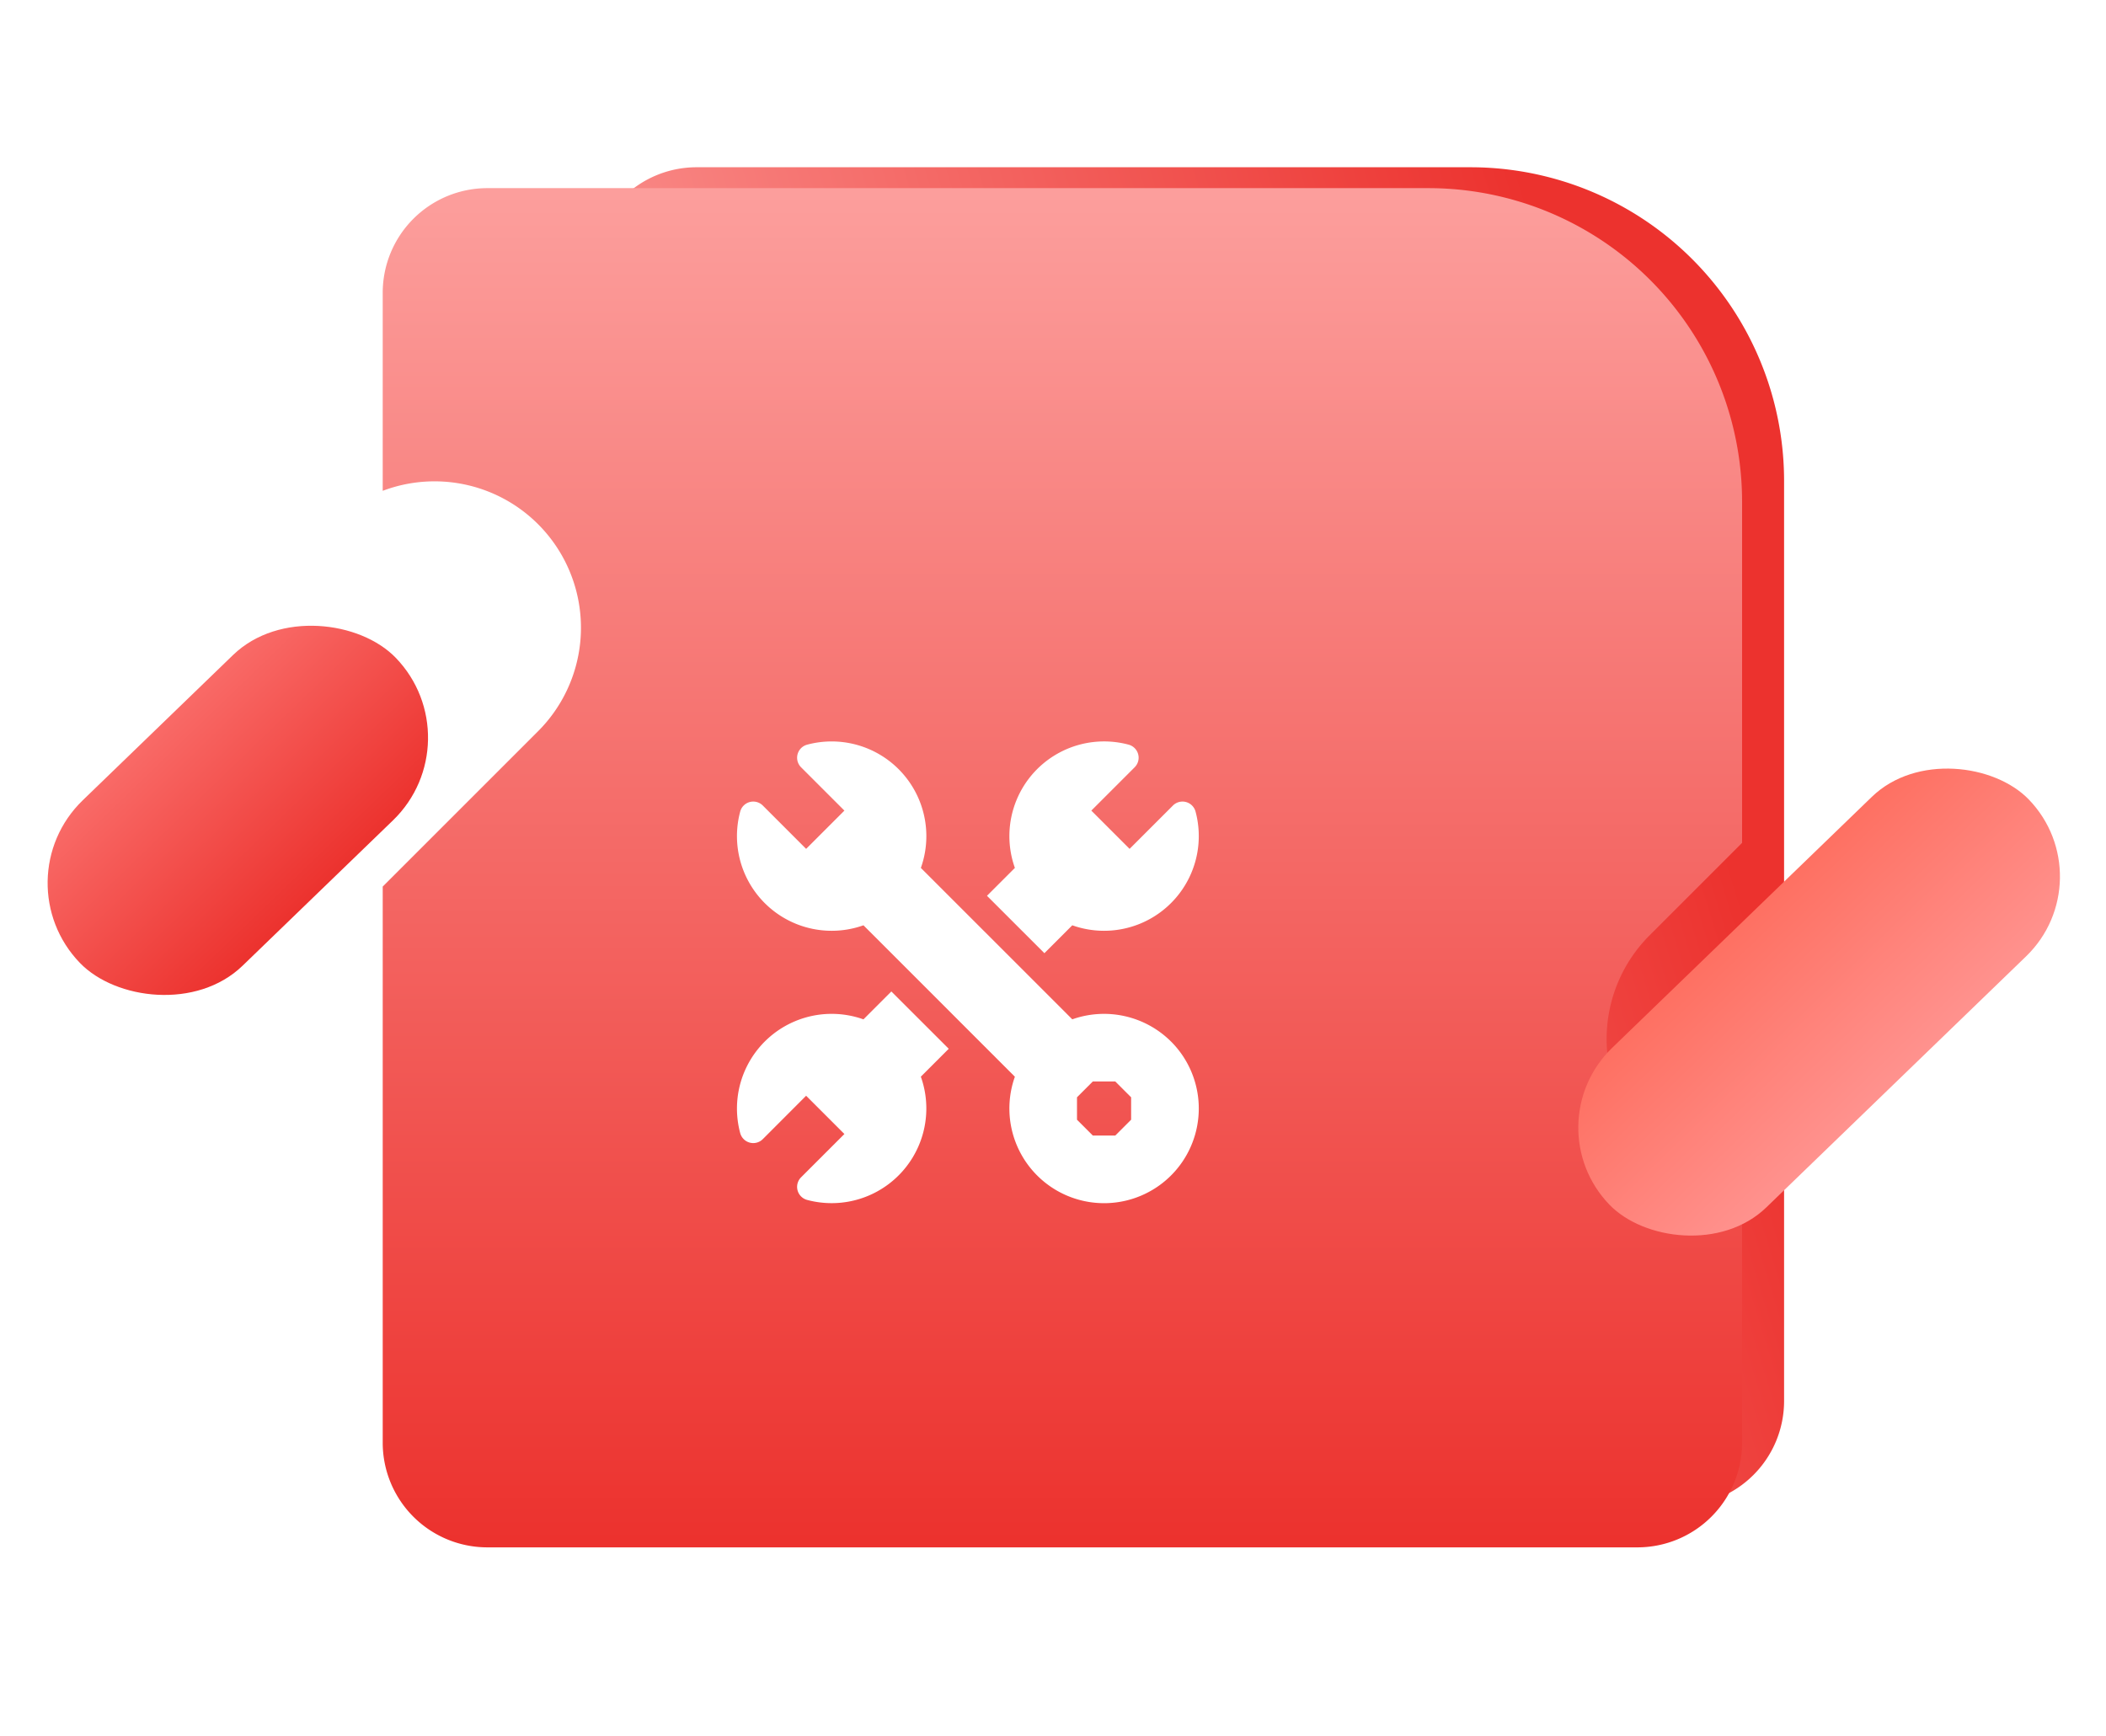 <svg xmlns="http://www.w3.org/2000/svg" xmlns:xlink="http://www.w3.org/1999/xlink" width="100.701" height="82.998" viewBox="0 0 100.701 82.998">
  <defs>
    <linearGradient id="linear-gradient" x1="0.084" y1="0.796" x2="0.946" y2="0.5" gradientUnits="objectBoundingBox">
      <stop offset="0" stop-color="#fc9e9c"/>
      <stop offset="1" stop-color="#ec322e"/>
    </linearGradient>
    <linearGradient id="linear-gradient-2" x1="0.5" y1="0" x2="0.5" y2="1" xlink:href="#linear-gradient"/>
    <filter id="Subtraction_8" x="9.307" y="0" width="83.001" height="82.998" filterUnits="userSpaceOnUse">
      <feOffset dx="5" dy="-5" input="SourceAlpha"/>
      <feGaussianBlur stdDeviation="3" result="blur"/>
      <feFlood flood-opacity="0.161"/>
      <feComposite operator="in" in2="blur"/>
      <feComposite in="SourceGraphic"/>
    </filter>
    <linearGradient id="linear-gradient-3" x1="0.5" x2="0.5" y2="1" gradientUnits="objectBoundingBox">
      <stop offset="0" stop-color="#f96a67"/>
      <stop offset="1" stop-color="#ec322e"/>
    </linearGradient>
    <linearGradient id="linear-gradient-4" x1="0.5" x2="0.5" y2="1" gradientUnits="objectBoundingBox">
      <stop offset="0" stop-color="#fe7062"/>
      <stop offset="1" stop-color="#ff928e"/>
    </linearGradient>
  </defs>
  <g id="oscommerce-service-icon-5" transform="translate(-1009.692 -2191.31)">
    <g id="Group_3672" data-name="Group 3672" transform="translate(0 786.657)">
      <path id="Rectangle_7265" data-name="Rectangle 7265" d="M5,0H42A15,15,0,0,1,57,15V59a5,5,0,0,1-5,5H5a5,5,0,0,1-5-5V5A5,5,0,0,1,5,0Z" transform="translate(1038 1412.651)" fill="url(#linear-gradient)"/>
      <g transform="matrix(1, 0, 0, 1, 1009.69, 1404.65)" filter="url(#Subtraction_8)">
        <path id="Subtraction_8-2" data-name="Subtraction 8" d="M12579.372,774h-55a5.005,5.005,0,0,1-5-5V742.4l7.425-7.425a7,7,0,0,0-7.425-11.5V714a5.005,5.005,0,0,1,5-5h45a15,15,0,0,1,15,15v16.31l-4.427,4.427a7,7,0,0,0,4.427,11.93V769A5.007,5.007,0,0,1,12579.372,774Z" transform="translate(-12506.07 -695)" fill="url(#linear-gradient-2)"/>
      </g>
    </g>
    <g id="node-exp-5" transform="translate(1044.932 2226.768)">
      <path id="Path_722" data-name="Path 722" d="M279.959,10.126l1.334-1.334a4.528,4.528,0,0,0,5.893-5.44.646.646,0,0,0-1.082-.286l-2.071,2.071-1.83-1.83,2.071-2.071a.646.646,0,0,0-.286-1.082,4.528,4.528,0,0,0-5.44,5.893l-1.334,1.334Z" transform="translate(-265.26 -0.001)" fill="#fff"/>
      <path id="Path_723" data-name="Path 723" d="M7.381,277.213l-1.334,1.334a4.528,4.528,0,0,0-5.893,5.44.646.646,0,0,0,1.082.286L3.306,282.2l1.83,1.83L3.065,286.1a.646.646,0,0,0,.286,1.081,4.528,4.528,0,0,0,5.44-5.893l1.334-1.334Z" transform="translate(0 -265.258)" fill="#fff"/>
      <path id="Path_724" data-name="Path 724" d="M20.756,14.352a4.538,4.538,0,0,0-4.723-1.064L8.792,6.047A4.528,4.528,0,0,0,3.352.154a.646.646,0,0,0-.286,1.082L5.136,3.306l-1.83,1.83L1.236,3.065a.646.646,0,0,0-1.082.286,4.528,4.528,0,0,0,5.893,5.44l7.241,7.241a4.528,4.528,0,1,0,7.468-1.681Zm-1.91,3.736-.758.758H17.016l-.758-.758V17.016l.758-.758h1.072l.758.758Z" transform="translate(0 0)" fill="#fff"/>
    </g>
    <rect id="Rectangle_7266" data-name="Rectangle 7266" width="21" height="11" rx="5.5" transform="matrix(0.719, -0.695, 0.695, 0.719, 1009.692, 2233.405)" fill="url(#linear-gradient-3)"/>
    <rect id="Rectangle_7267" data-name="Rectangle 7267" width="27.885" height="10.61" rx="5.305" transform="matrix(0.719, -0.695, 0.695, 0.719, 1082.964, 2245.107)" fill="url(#linear-gradient-4)"/>
  </g>
</svg>
